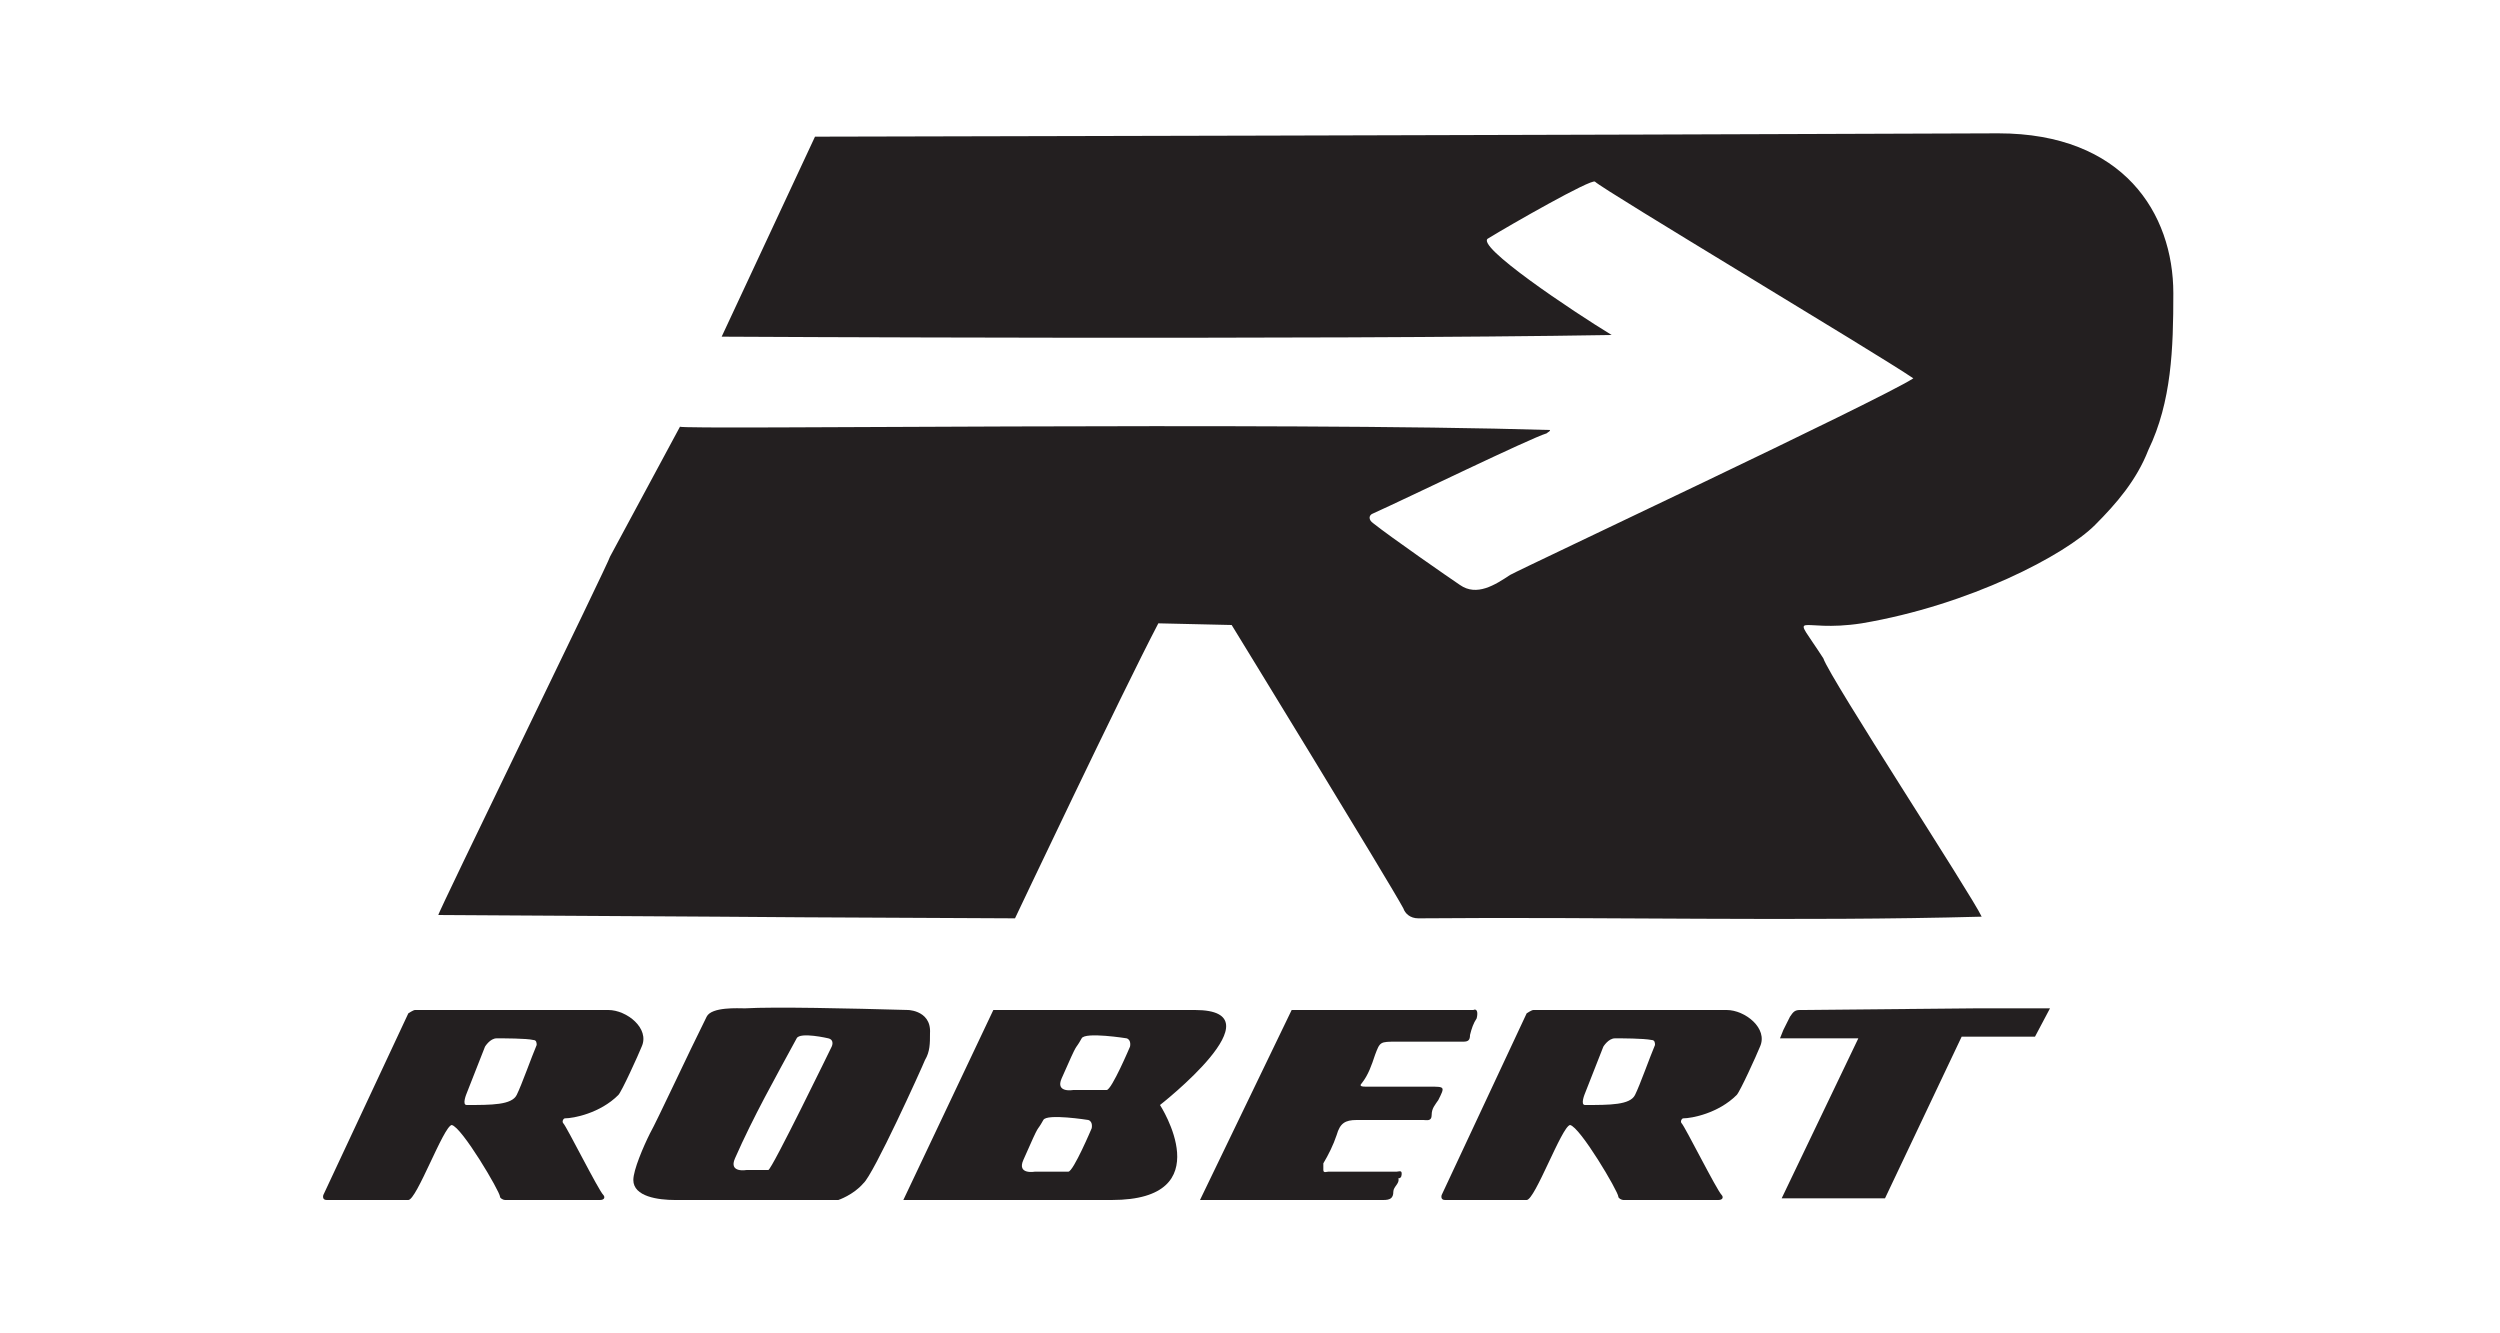 <?xml version="1.0" encoding="UTF-8"?>
<svg xmlns="http://www.w3.org/2000/svg" xmlns:xlink="http://www.w3.org/1999/xlink" version="1.1" id="solution_x5F_logo_x5F_robert" x="0px" y="0px" viewBox="0 0 150 80" style="enable-background:new 0 0 150 80;" xml:space="preserve"> <g> <path style="fill:#231F20;" d="M37.3,32.8"></path> <path style="fill:#231F20;" d="M40.8,25.6c0,0.2,35.5-0.3,52.2,0.2c0,0.1-0.1,0.1-0.2,0.2c-1,0.3-8.4,3.9-10.4,4.8 c-0.3,0.1-0.3,0.4,0,0.6c1,0.8,4.6,3.3,5.2,3.7c1,0.7,2.1,0,3-0.6c0.7-0.4,22.2-10.5,24.2-11.8c-2.2-1.5-18.6-11.3-19.1-11.8 c-0.2-0.2-5.1,2.6-6.4,3.4c-0.9,0.4,5.1,4.4,7.4,5.8c-17.7,0.3-53.4,0.1-53.4,0.1l5.6-12c0,0,47.4-0.1,71-0.2 c7.5,0,10.5,4.8,10.5,9.6c0,3.3-0.1,6.5-1.5,9.4c-0.7,1.8-1.9,3.2-3.2,4.5c-1.8,1.8-7.5,4.8-14,5.9c-3.9,0.6-4.3-1-2.3,2.1 c0.4,1.2,8.9,14.2,9.5,15.5c-11.1,0.3-22.6,0-33.8,0.1c-0.5,0-0.8-0.3-0.9-0.6c-0.8-1.5-10.3-17-10.3-17l-4.4-0.1 c-2.2,4.2-8.6,17.7-8.6,17.7c-22.5-0.1,0,0-34.6-0.2c-0.1,0,10.3-21.3,10.3-21.5"></path> <path style="fill:#231F20;" d="M24.5,60.8c0,0,0.3-0.2,0.4-0.2c3.9,0,7.7,0,11.6,0c1.1,0,2.5,1.1,2,2.2c-0.2,0.5-1.2,2.7-1.4,2.9 c-1.1,1.1-2.7,1.4-3.2,1.4c-0.1,0-0.2,0.2-0.1,0.3c0.2,0.2,2.1,4,2.4,4.3c0.1,0.1,0.1,0.3-0.2,0.3c-1.9,0-3.8,0-5.7,0 c-0.1,0-0.3-0.1-0.3-0.2c0-0.3-2.3-4.2-2.9-4.3c-0.5,0.1-2.1,4.5-2.6,4.5c-1.6,0-3.3,0-4.9,0c-0.3,0-0.2-0.3-0.2-0.3 M29.8,62.3 c-0.4,0-0.7,0.5-0.7,0.5l-1.1,2.8c0,0-0.3,0.7,0,0.7c1.5,0,2.7,0,3-0.6s0.9-2.3,1.2-3c0-0.1,0-0.3-0.2-0.3 C31.6,62.3,30.2,62.3,29.8,62.3z"></path> <path style="fill:#231F20;" d="M54.5,60.6c-3.6-0.1-8-0.2-9.8-0.1c-0.4,0-2-0.1-2.3,0.5c-1.1,2.2-3,6.3-3.4,7c-0.4,0.8-1,2.2-1,2.8 c0,1,1.5,1.2,2.5,1.2c4.3,0,6.6,0,9.8,0c0,0,0.9-0.3,1.5-1c0.6-0.5,3.5-6.9,3.7-7.4c0.3-0.5,0.3-1,0.3-1.6 C55.9,60.5,54.2,60.6,54.5,60.6z M49.9,62.8c0,0-3.6,7.4-3.8,7.4l-1.3,0c0,0-1.1,0.2-0.7-0.7c1.1-2.5,2.4-4.8,3.7-7.2 c0.2-0.4,1.9,0,1.9,0C50.1,62.4,49.9,62.8,49.9,62.8z"></path> <path style="fill:#231F20;" d="M91.6,60.8c0,0,0.3-0.2,0.4-0.2c3.9,0,7.7,0,11.6,0c1.1,0,2.5,1.1,2,2.2c-0.2,0.5-1.2,2.7-1.4,2.9 c-1.1,1.1-2.7,1.4-3.2,1.4c-0.1,0-0.2,0.2-0.1,0.3c0.2,0.2,2.1,4,2.4,4.3c0.1,0.1,0.1,0.3-0.2,0.3c-1.9,0-3.8,0-5.7,0 c-0.1,0-0.3-0.1-0.3-0.2c0-0.3-2.3-4.2-2.9-4.3c-0.5,0.1-2.1,4.5-2.6,4.5c-1.6,0-3.3,0-4.9,0c-0.3,0-0.2-0.3-0.2-0.3 M96.9,62.3 c-0.4,0-0.7,0.5-0.7,0.5l-1.1,2.8c0,0-0.3,0.7,0,0.7c1.5,0,2.7,0,3-0.6s0.9-2.3,1.2-3c0-0.1,0-0.3-0.2-0.3 C98.6,62.3,97.3,62.3,96.9,62.3z"></path> <path style="fill:#231F20;" d="M71.7,60.6c-3.5,0-7,0-10.6,0l0,0h-1.5L54.2,72h0.3c0.1,0,0.2,0,0.2,0h3.7l0,0c0.8,0,1.7,0,2.5,0 c0,0,0,0,0,0c1.9,0,3.8,0,5.8,0c6.6,0,2.9-5.7,2.9-5.7S76.9,60.6,71.7,60.6 M65.5,67.7c0,0-1.1,2.6-1.4,2.6l-2,0 c0,0-1.1,0.2-0.7-0.7c1.1-2.5,0.7-1.5,1.2-2.4c0.2-0.4,2.7,0,2.7,0C65.6,67.3,65.5,67.7,65.5,67.7z M67.8,62.8c0,0-1.1,2.6-1.4,2.6 l-2,0c0,0-1.1,0.2-0.7-0.7c1.1-2.5,0.7-1.5,1.2-2.4c0.2-0.4,2.7,0,2.7,0C67.9,62.4,67.8,62.8,67.8,62.8z"></path> <path style="fill:#231F20;" d="M88.4,60.6c-3.1,0-9.4,0-9.4,0h-1.5L72,72h4.3l0,0c2.2,0,4.5,0,6.7,0c0.4,0,0.6-0.1,0.6-0.5 c0-0.3,0.4-0.5,0.3-0.8c0.2,0,0.2-0.2,0.2-0.3c0-0.2-0.2-0.1-0.3-0.1c-1.4,0-2.8,0-4.1,0c-0.1,0-0.3,0.1-0.3-0.1c0-0.1,0-0.3,0-0.4 c0.3-0.5,0.6-1.1,0.8-1.7c0.2-0.7,0.5-0.9,1.2-0.9c1.3,0,2.7,0,4,0c0.2,0,0.5,0.1,0.5-0.3c0-0.4,0.2-0.6,0.4-0.9 c0.4-0.8,0.4-0.8-0.5-0.8c-1.3,0-2.5,0-3.8,0c-0.2,0-0.5,0-0.3-0.2c0.4-0.5,0.6-1.1,0.8-1.7c0.3-0.8,0.3-0.8,1.3-0.8 c1.3,0,2.7,0,4,0c0.3,0,0.4-0.1,0.4-0.4c0.1-0.4,0.2-0.7,0.4-1C88.7,60.7,88.6,60.5,88.4,60.6z"></path> <path style="fill:#231F20;" d="M108,60.6c-0.3,0-0.4,0.1-0.6,0.4c-0.1,0.2-0.4,0.8-0.4,0.8l-0.2,0.5c0,0,3.1,0,4.4,0 c0.1,0,0.2,0,0.3,0l-4.6,9.6h1.3c0.7,0,1.4,0,2.1,0h0.9l0,0c0.4,0,0.9,0,1.5,0c0.1,0,0.2,0,0.4,0l4.6-9.7c1.2,0,3.9,0,4.4,0 l0.9-1.7l-4.4,0"></path> </g> </svg>
